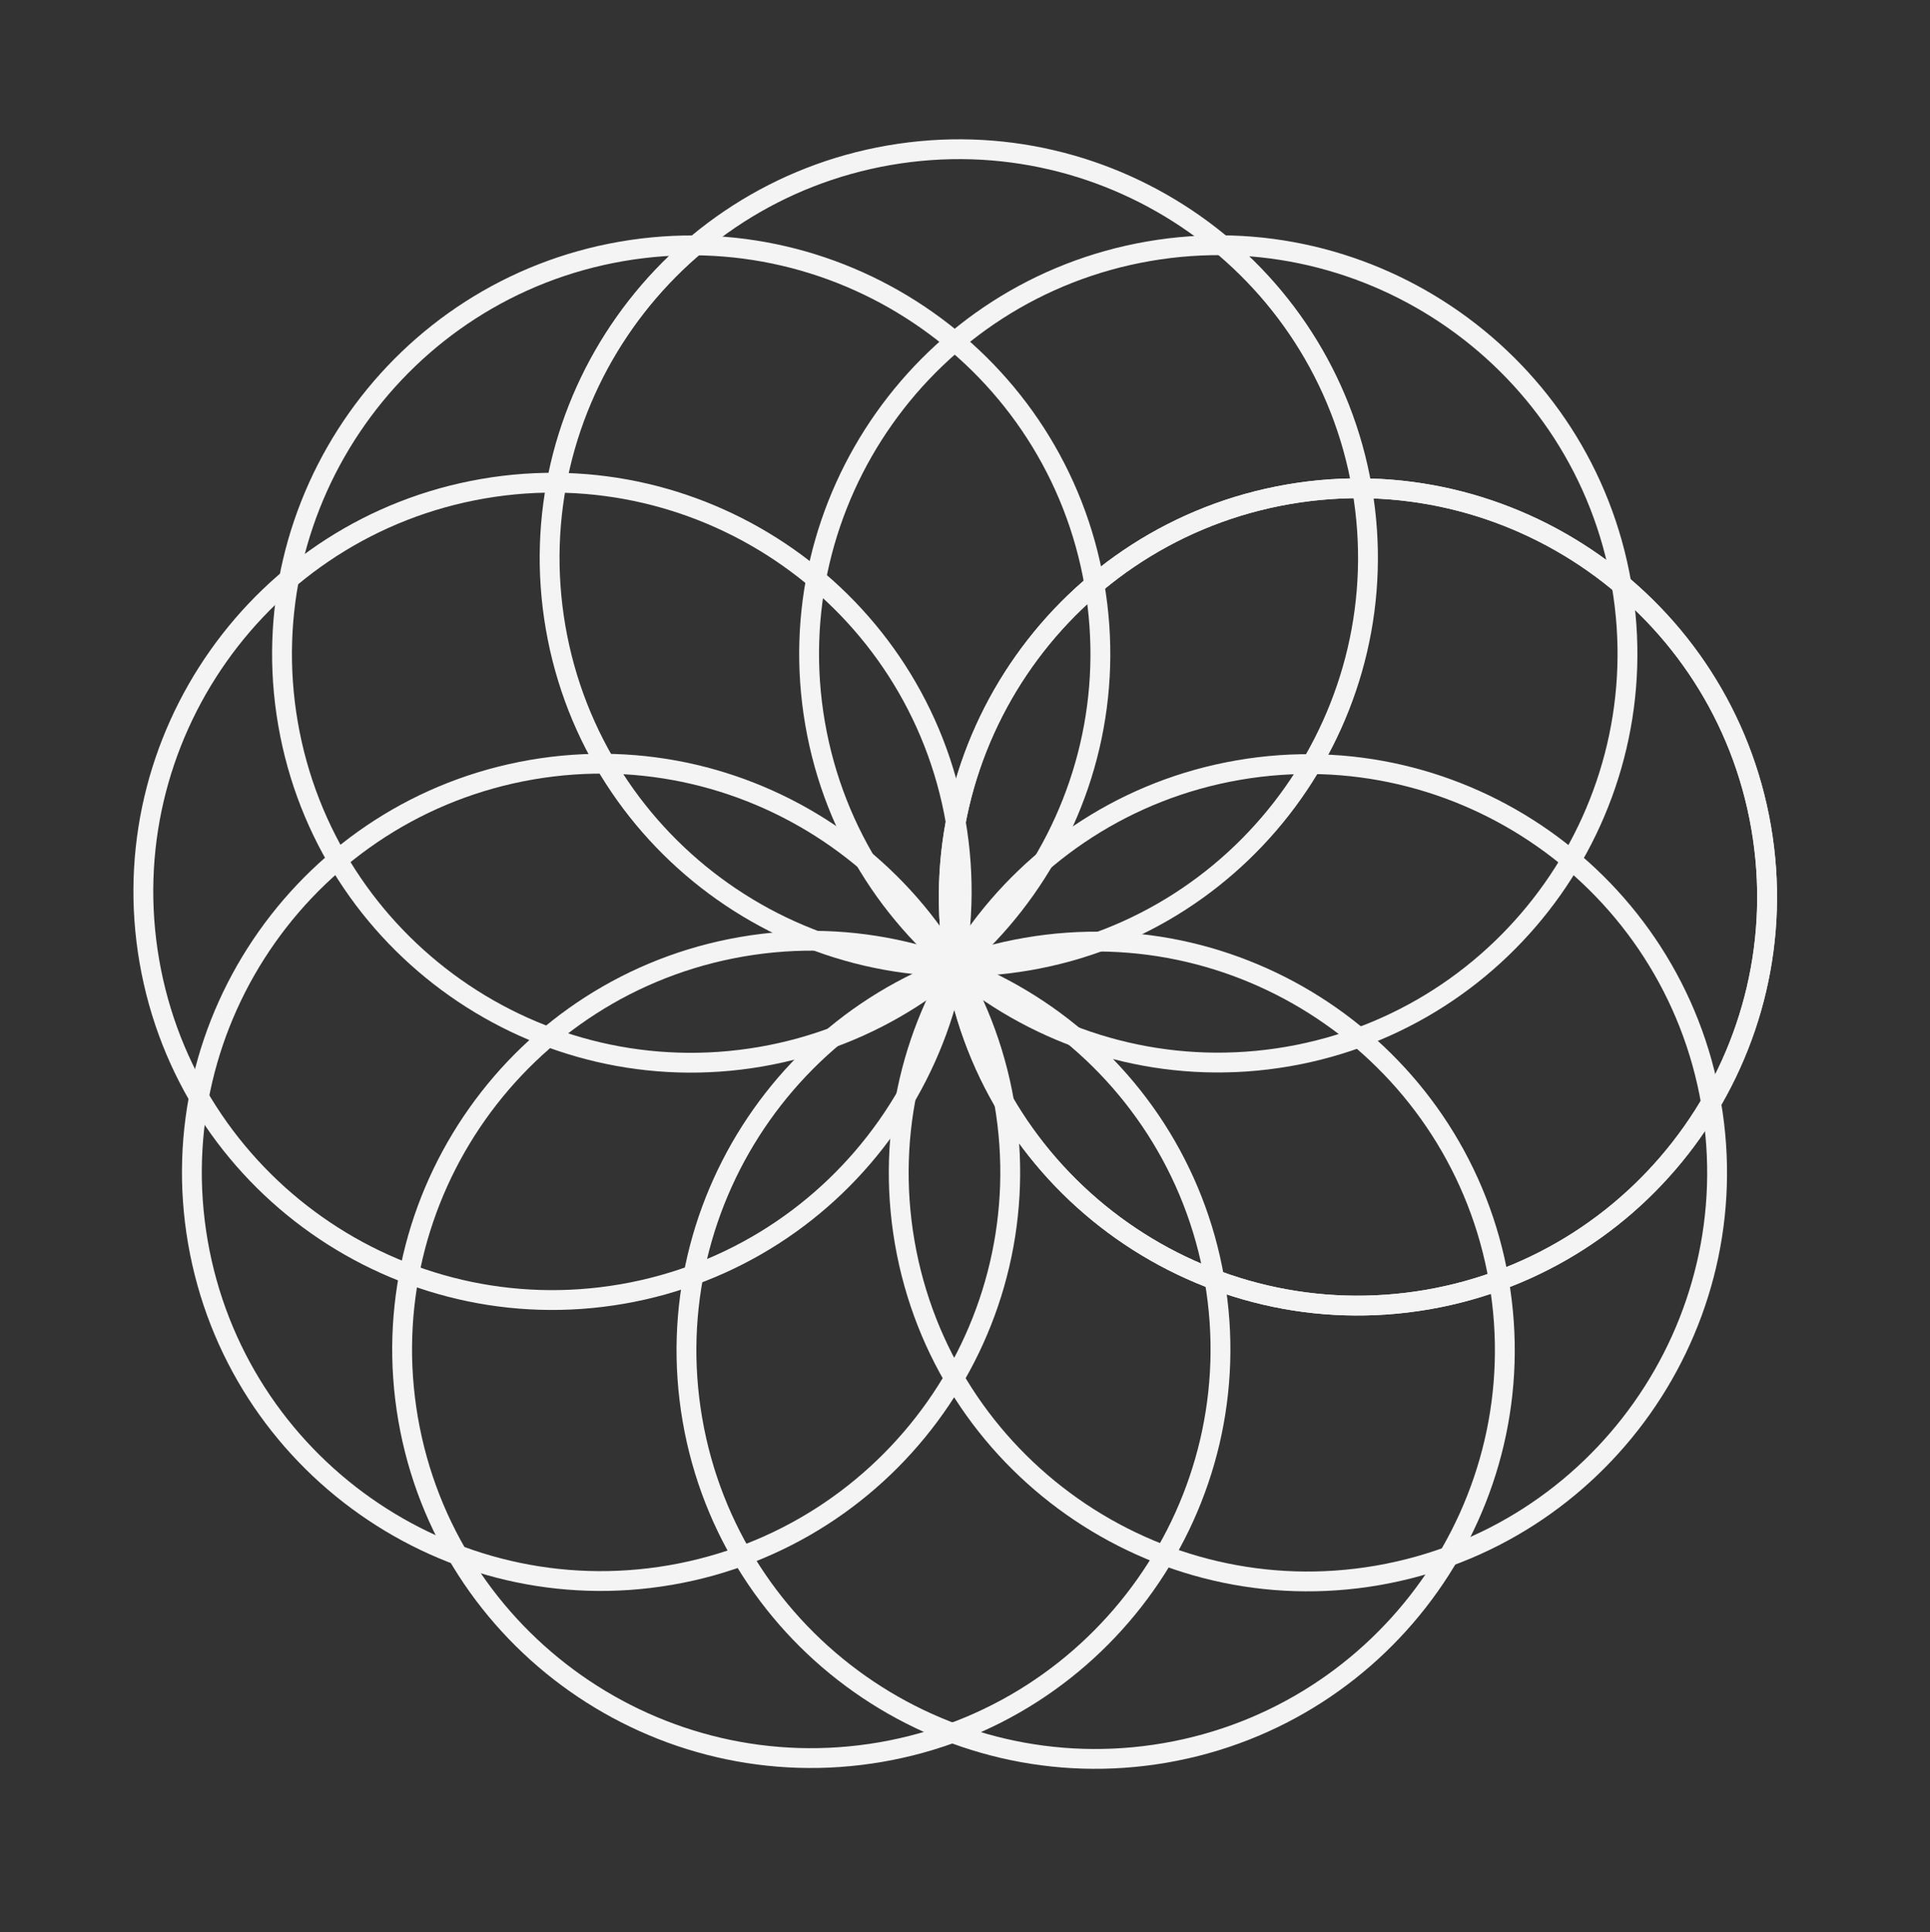 <?xml version="1.0" encoding="UTF-8"?> <svg xmlns="http://www.w3.org/2000/svg" width="840" height="841" viewBox="0 0 840 841" fill="none"><rect x="0" y="0" width="840" height="841" fill="#333333" stroke="none"/> <path d="M622.023 569.971C522.913 587.094 428.381 520.49 411.285 421.494C394.19 322.503 460.906 228.036 560.015 210.914C659.12 193.792 753.654 260.402 770.749 359.394C787.845 458.39 721.126 552.852 622.021 569.974L622.023 569.971ZM561.485 219.411C467.073 235.722 403.511 325.717 419.797 420.023C436.084 514.334 526.144 577.784 620.558 561.473C714.972 545.161 778.532 455.174 762.244 360.863C745.958 266.557 655.9 203.102 561.486 219.413L561.485 219.411Z" fill="#F5F4F4"></path> <path d="M600.254 690.035C501.142 707.158 406.607 640.553 389.511 541.559C372.416 442.568 439.137 348.1 538.249 330.977C637.359 313.855 731.893 380.465 748.988 479.456C766.083 578.45 699.365 672.915 600.254 690.035ZM539.717 339.475C445.302 355.787 381.735 445.783 398.019 540.09C414.305 634.396 504.373 697.849 598.787 681.537C693.201 665.226 756.764 575.231 740.478 480.927C724.191 386.621 634.129 323.166 539.717 339.478L539.717 339.475Z" fill="#F5F4F4"></path> <path d="M507.862 767.294C408.76 784.415 314.219 717.811 297.124 618.819C280.028 519.823 346.753 425.36 445.855 408.239C544.965 391.116 639.505 457.72 656.601 556.714C673.696 655.705 606.969 750.169 507.859 767.292L507.862 767.294ZM447.323 416.739C352.911 433.05 289.346 523.046 305.632 617.349C321.919 711.656 411.983 775.104 506.392 758.794C600.811 742.481 664.375 652.491 648.091 558.184C631.805 463.88 541.742 400.426 447.323 416.739Z" fill="#F5F4F4"></path> <path d="M384.109 766.938C285.004 784.06 190.466 717.455 173.371 618.464C156.276 519.475 222.998 425 322.103 407.876C421.205 390.755 515.748 457.371 532.842 556.36C549.937 655.351 483.213 749.814 384.111 766.935L384.109 766.938ZM323.571 416.378C229.164 432.689 165.593 522.69 181.879 616.997C198.166 711.303 288.234 774.751 382.641 758.44C477.06 742.128 540.619 652.138 524.333 557.832C508.046 463.526 417.99 400.066 323.571 416.378Z" fill="#F5F4F4"></path> <path d="M292.604 689.864C193.494 706.986 98.961 640.381 81.867 541.392C64.771 442.396 131.49 347.933 230.6 330.811C329.705 313.689 424.238 380.294 441.334 479.291C458.428 578.28 391.712 672.744 292.607 689.866L292.604 689.864ZM232.068 339.311C137.653 355.623 74.088 445.618 90.374 539.922C106.661 634.228 196.722 697.677 291.137 681.366C385.551 665.054 449.11 575.065 432.824 480.761C416.538 386.457 326.48 323 232.065 339.311L232.068 339.311Z" fill="#F5F4F4"></path> <path d="M271.48 567.548C172.37 584.671 77.837 518.065 60.742 419.074C43.646 320.078 110.365 225.615 209.475 208.493C308.58 191.371 403.113 257.977 420.209 356.973C437.304 455.964 370.587 550.426 271.482 567.548L271.48 567.548ZM210.942 216.991C116.528 233.302 52.963 323.3 69.249 417.604C85.536 511.91 175.597 575.36 270.012 559.048C364.426 542.736 427.985 452.749 411.701 358.443C395.415 264.137 305.357 200.681 210.942 216.991Z" fill="#F5F4F4"></path> <path d="M331.837 464.242C232.732 481.364 138.194 414.76 121.099 315.768C104.003 216.772 170.725 122.301 269.83 105.18C368.933 88.059 463.475 154.67 480.571 253.666C497.666 352.657 430.941 447.121 331.839 464.242L331.837 464.242ZM271.298 113.68C176.891 129.99 113.321 219.987 129.606 314.298C145.893 408.604 235.961 472.052 330.368 455.742C424.787 439.43 488.347 349.443 472.06 255.136C455.773 160.825 365.718 97.37 271.298 113.68Z" fill="#F5F4F4"></path> <path d="M448.302 422.378C349.199 439.499 254.659 372.895 237.563 273.899C220.468 174.908 287.192 80.444 386.295 63.323C485.404 46.2 579.945 112.805 597.04 211.796C614.136 310.792 547.409 405.256 448.299 422.379L448.302 422.378ZM387.764 71.82C293.353 88.132 229.788 178.127 246.073 272.429C262.36 366.74 352.424 430.188 446.834 413.878C541.253 397.565 604.817 307.577 588.532 213.266C572.247 118.964 482.183 55.508 387.764 71.82Z" fill="#F5F4F4"></path> <path d="M622.023 569.971C522.913 587.094 428.381 520.49 411.285 421.494C394.19 322.503 460.906 228.036 560.015 210.914C659.12 193.792 753.654 260.402 770.749 359.394C787.845 458.39 721.126 552.852 622.021 569.974L622.023 569.971ZM561.485 219.411C467.073 235.722 403.511 325.717 419.797 420.023C436.084 514.334 526.144 577.784 620.558 561.473C714.972 545.161 778.532 455.174 762.244 360.863C745.958 266.557 655.9 203.102 561.486 219.413L561.485 219.411Z" fill="#F5F4F4"></path> <path d="M561.249 464.172C462.136 481.295 367.6 414.688 350.504 315.692C333.409 216.7 400.131 122.237 499.243 105.114C598.353 87.992 692.886 154.597 709.981 253.589C727.077 352.585 660.358 447.05 561.249 464.172ZM500.711 113.615C406.297 129.926 342.728 219.915 359.012 314.222C375.299 408.533 465.366 471.984 559.781 455.672C654.195 439.36 717.758 349.37 701.471 255.059C685.185 160.753 595.123 97.303 500.711 113.615Z" fill="#F5F4F4"></path> </svg> 